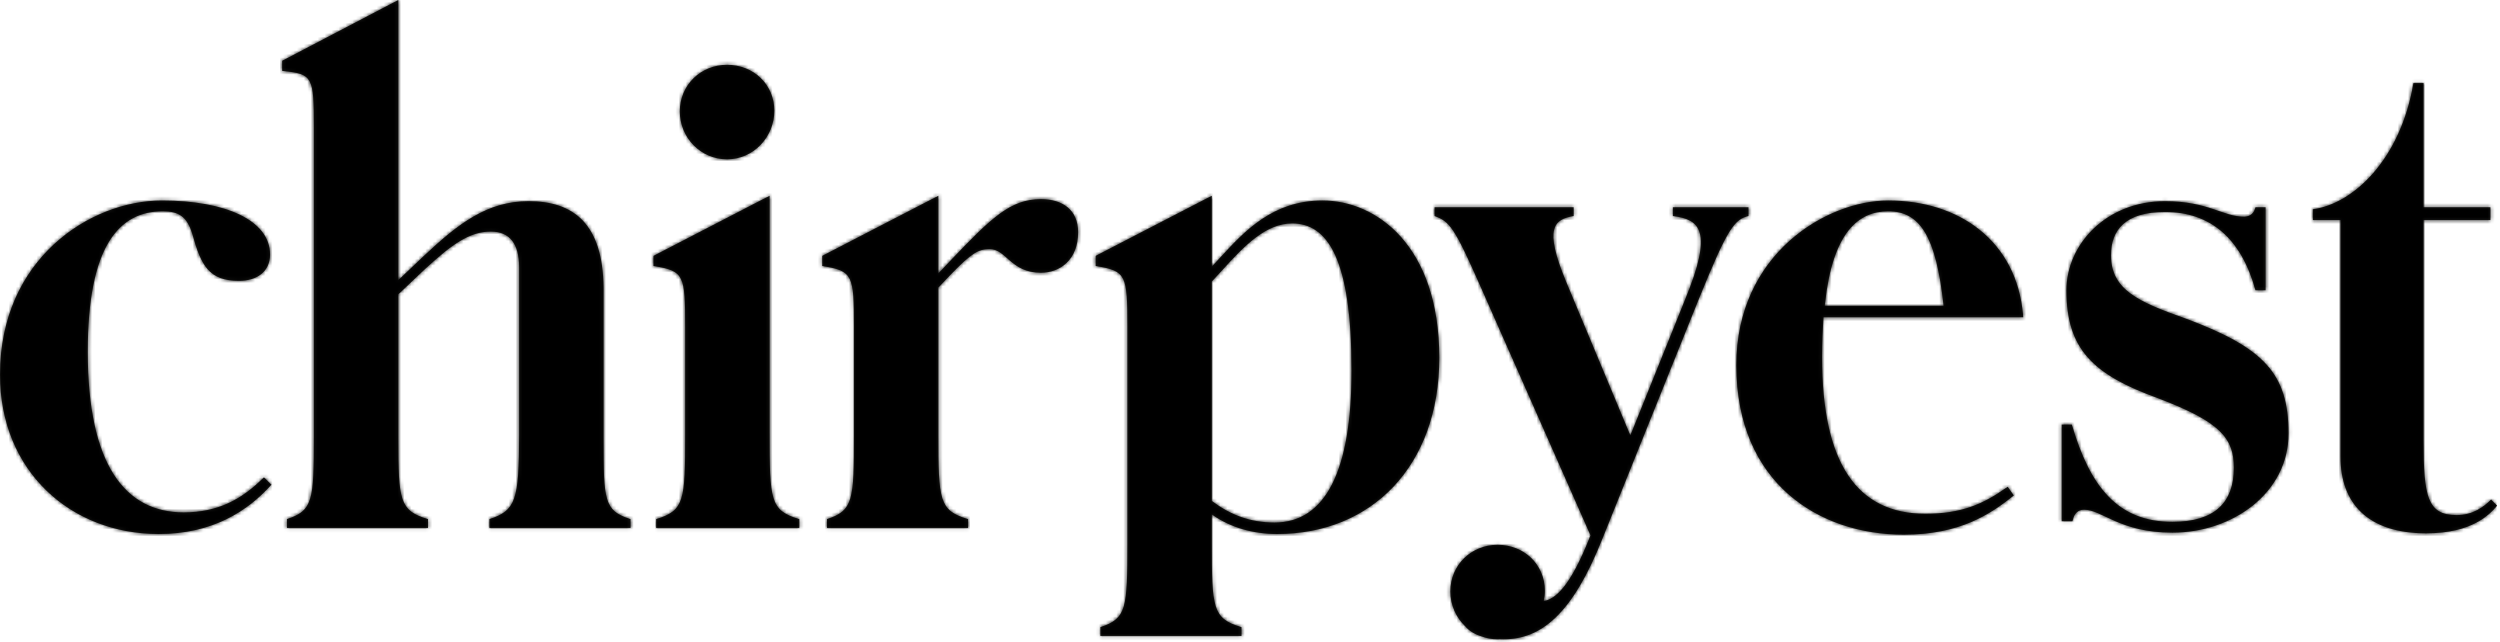 <?xml version="1.0" encoding="UTF-8"?>
<svg width="720px" height="185px" viewBox="0 0 720 185" version="1.1" xmlns="http://www.w3.org/2000/svg" xmlns:xlink="http://www.w3.org/1999/xlink">
    <!-- Generator: Sketch 57.1 (83088) - https://sketch.com -->
    <title>Branding / Logos / Full Logo</title>
    <desc>Created with Sketch.</desc>
    <defs>
        <path d="M453.207,59.688 L453.207,62.216 C447.624,63.178 444.519,65.474 451.06,81.179 L451.262,81.659 L469.538,125.404 L485.285,86.325 C493.562,66.307 489.453,63.248 482.013,62.246 L481.786,62.216 L481.786,59.688 L503.561,59.688 L503.561,62.216 C499.52,63.178 497.574,65.665 489.423,85.712 L489.174,86.325 L461.566,154.957 C452.816,177.122 443.679,184.12 432.985,184.12 C432.603,184.12 432.243,184.104 431.878,184.09 C431.687,184.098 431.499,184.12 431.306,184.12 C429.62,184.12 428.018,183.799 426.536,183.237 C424.562,182.599 423.063,181.631 422.002,180.381 C419.349,177.856 417.696,174.277 417.696,170.316 C417.696,162.734 423.722,156.901 431.306,156.901 C438.887,156.901 444.915,162.539 444.915,170.122 C444.915,171.148 444.795,172.15 444.586,173.119 C447.887,172.523 452.145,169.163 457.875,154.666 L458.066,154.179 L426.181,82.048 C418.867,65.495 417.46,63.804 413.282,62.263 L413.154,62.216 L413.154,59.688 L453.207,59.688 Z M348.994,56.384 L348.994,76.798 L351.52,74.076 C358.326,66.688 366.492,57.743 380.879,57.743 C396.239,57.743 414.515,70.577 414.515,103.044 C414.515,134.347 394.878,153.79 367.853,153.79 C360.864,153.79 354.611,151.956 349.447,148.464 L348.994,148.152 L348.994,156.318 C348.998,175.234 349.265,178.063 357.303,180.545 L357.549,180.621 L357.549,183.149 L316.913,183.149 L316.913,180.621 C324.42,178.118 324.686,175.425 324.691,156.318 L324.691,94.139 C324.68,79.164 324.332,78.085 315.813,76.647 L315.552,76.603 L315.552,73.687 L348.994,56.384 Z M543.808,57.743 C564.211,57.743 580.802,69.369 582.642,90.729 L582.693,91.379 L525.142,91.379 C524.948,95.074 524.754,98.379 524.754,102.851 C524.754,133.764 535.058,147.958 554.5,147.958 C564.996,147.958 571.183,145.149 577.843,140.448 L578.22,140.18 L579.97,142.707 C573.165,148.151 564.417,153.985 548.279,153.985 C523.976,153.985 500.062,139.208 500.062,105.184 C500.062,73.103 526.115,57.743 543.808,57.743 Z M46.661,57.744 C64.743,57.744 77.77,63.382 77.77,73.299 C77.77,78.158 74.076,80.88 68.827,80.88 C60.272,80.88 57.939,76.603 55.411,67.466 C53.855,62.216 51.328,60.856 46.857,60.856 C34.218,60.856 25.275,70.965 25.275,101.295 C25.275,133.764 35.969,147.568 52.883,147.568 C63.004,147.568 69.748,143.63 75.697,137.779 L76.02,137.458 L78.159,139.597 C71.353,147.18 61.243,153.79 45.69,153.79 C20.415,153.79 1.42108547e-14,135.709 1.42108547e-14,107.906 C1.42108547e-14,74.659 25.859,57.744 46.661,57.744 Z M697.985,23.914 L697.985,59.688 L717.232,59.688 L717.232,63.383 L697.985,63.383 L697.985,126.96 C697.985,143.096 699.152,148.346 707.511,148.346 C712.177,148.346 715.289,146.013 717.428,143.874 L717.428,143.874 L719.177,145.624 C717.039,148.151 711.984,153.595 698.763,153.595 C681.848,153.595 674.07,144.846 674.07,131.626 L674.07,131.626 L674.07,63.383 L666.098,63.383 L666.098,60.272 C677.764,58.717 691.375,45.883 695.068,23.914 L695.068,23.914 L697.985,23.914 Z M623.519,57.939 C635.962,57.939 640.239,62.411 646.267,62.411 C647.946,62.411 649.088,61.514 649.522,59.894 L649.572,59.688 L652.489,59.688 L652.489,83.603 L649.572,83.603 C645.489,68.632 636.546,61.049 623.519,61.049 C612.047,61.049 607.965,66.299 607.965,73.492 C607.965,83.408 615.741,86.908 629.546,91.769 C651.905,100.128 659.099,107.516 659.099,124.821 C659.099,142.125 642.767,153.402 625.658,153.402 C610.493,153.402 605.436,146.791 600.188,146.791 C598.503,146.791 597.359,147.873 596.929,149.863 L596.882,150.096 L593.771,150.096 L593.771,122.293 L596.688,122.293 C601.938,140.181 609.909,150.291 625.658,150.291 C637.906,150.291 643.35,144.652 643.35,134.737 C643.35,126.181 639.462,121.516 621.574,114.711 C602.715,107.906 595.133,100.518 595.133,83.603 C595.133,70.382 606.603,57.939 623.519,57.939 Z M114.709,1.42108547e-14 L114.709,80.686 L122.098,73.687 C132.014,64.354 140.373,57.939 152.234,57.939 C165.129,57.939 173.643,64.418 173.812,82.846 L173.815,83.408 L173.815,126.349 C173.822,144.246 174.043,147.007 181.368,149.439 L181.592,149.513 L181.592,152.04 L140.957,152.04 L140.957,149.513 C148.464,147.011 149.492,144.318 149.512,125.211 L149.512,76.993 C149.512,70.187 146.79,66.688 141.346,66.688 C135.239,66.688 130.069,70.433 122.528,77.373 L122.098,77.77 L114.709,84.769 L114.71,126.349 C114.728,144.246 115.147,147.007 123.023,149.439 L123.264,149.513 L123.264,152.04 L82.629,152.04 L82.629,149.513 C90.06,147.036 90.396,144.372 90.406,125.785 L90.406,36.66 C90.395,22.046 90.047,21.341 81.529,20.441 L81.269,20.414 L81.269,17.498 L114.709,1.42108547e-14 Z M221.643,56.384 L221.643,124.627 C221.643,144.067 221.835,146.929 229.95,149.437 L230.198,149.513 L230.198,152.04 L188.98,152.04 L188.98,149.513 C197.064,147.011 197.336,144.318 197.34,125.211 L197.34,94.138 C197.329,79.164 196.982,78.086 188.463,76.647 L188.203,76.604 L188.203,73.687 L221.643,56.384 Z M270.25,56.384 L270.25,78.742 L273.75,75.048 C285.609,62.605 291.052,57.355 299.802,57.355 C306.024,57.355 310.496,60.466 310.496,66.882 C310.496,74.854 305.246,78.548 299.802,78.548 C291.052,78.548 289.887,71.744 285.026,71.744 C281.779,71.744 279.845,72.869 274.063,78.809 L273.75,79.132 L270.25,82.825 L270.25,125.211 C270.255,144.127 270.523,146.954 278.559,149.438 L278.805,149.513 L278.805,152.04 L238.169,152.04 L238.169,149.513 C245.676,147.01 245.943,144.318 245.947,125.211 L245.947,94.139 C245.936,79.164 245.588,78.085 237.069,76.647 L236.809,76.603 L236.809,73.687 L270.25,56.384 Z M372.13,64.355 C364.675,64.355 358.537,70.554 351.866,77.969 L351.52,78.354 L348.994,81.075 L348.994,144.264 C354.437,148.346 360.075,150.485 367.075,150.485 C381.657,150.485 389.24,135.709 389.24,106.739 C389.24,74.27 382.24,64.355 372.13,64.355 Z M543.808,60.855 C535.338,60.855 527.822,66.762 525.597,87.443 L525.531,88.074 L559.75,88.074 C557.612,68.048 552.945,60.855 543.808,60.855 Z M209.395,18.665 C216.977,18.665 223.004,24.302 223.004,31.886 C223.004,39.467 216.977,45.884 209.395,45.884 C201.811,45.884 195.785,39.663 195.785,32.079 C195.785,24.498 201.811,18.665 209.395,18.665 Z" id="path-1"></path>
    </defs>
    <g id="Branding-/-Logos-/-Full-Logo" stroke="none" stroke-width="1" fill="none" fill-rule="evenodd">
        <mask id="mask-2" fill="white">
            <use xlink:href="#path-1"></use>
        </mask>
        <use id="Logo" fill="#1D1D1B" xlink:href="#path-1"></use>
        <g id="Swatches-/-Black" mask="url(#mask-2)" fill="#000000">
            <rect id="Rectangle" x="0" y="0" width="719" height="185"></rect>
        </g>
    </g>
</svg>